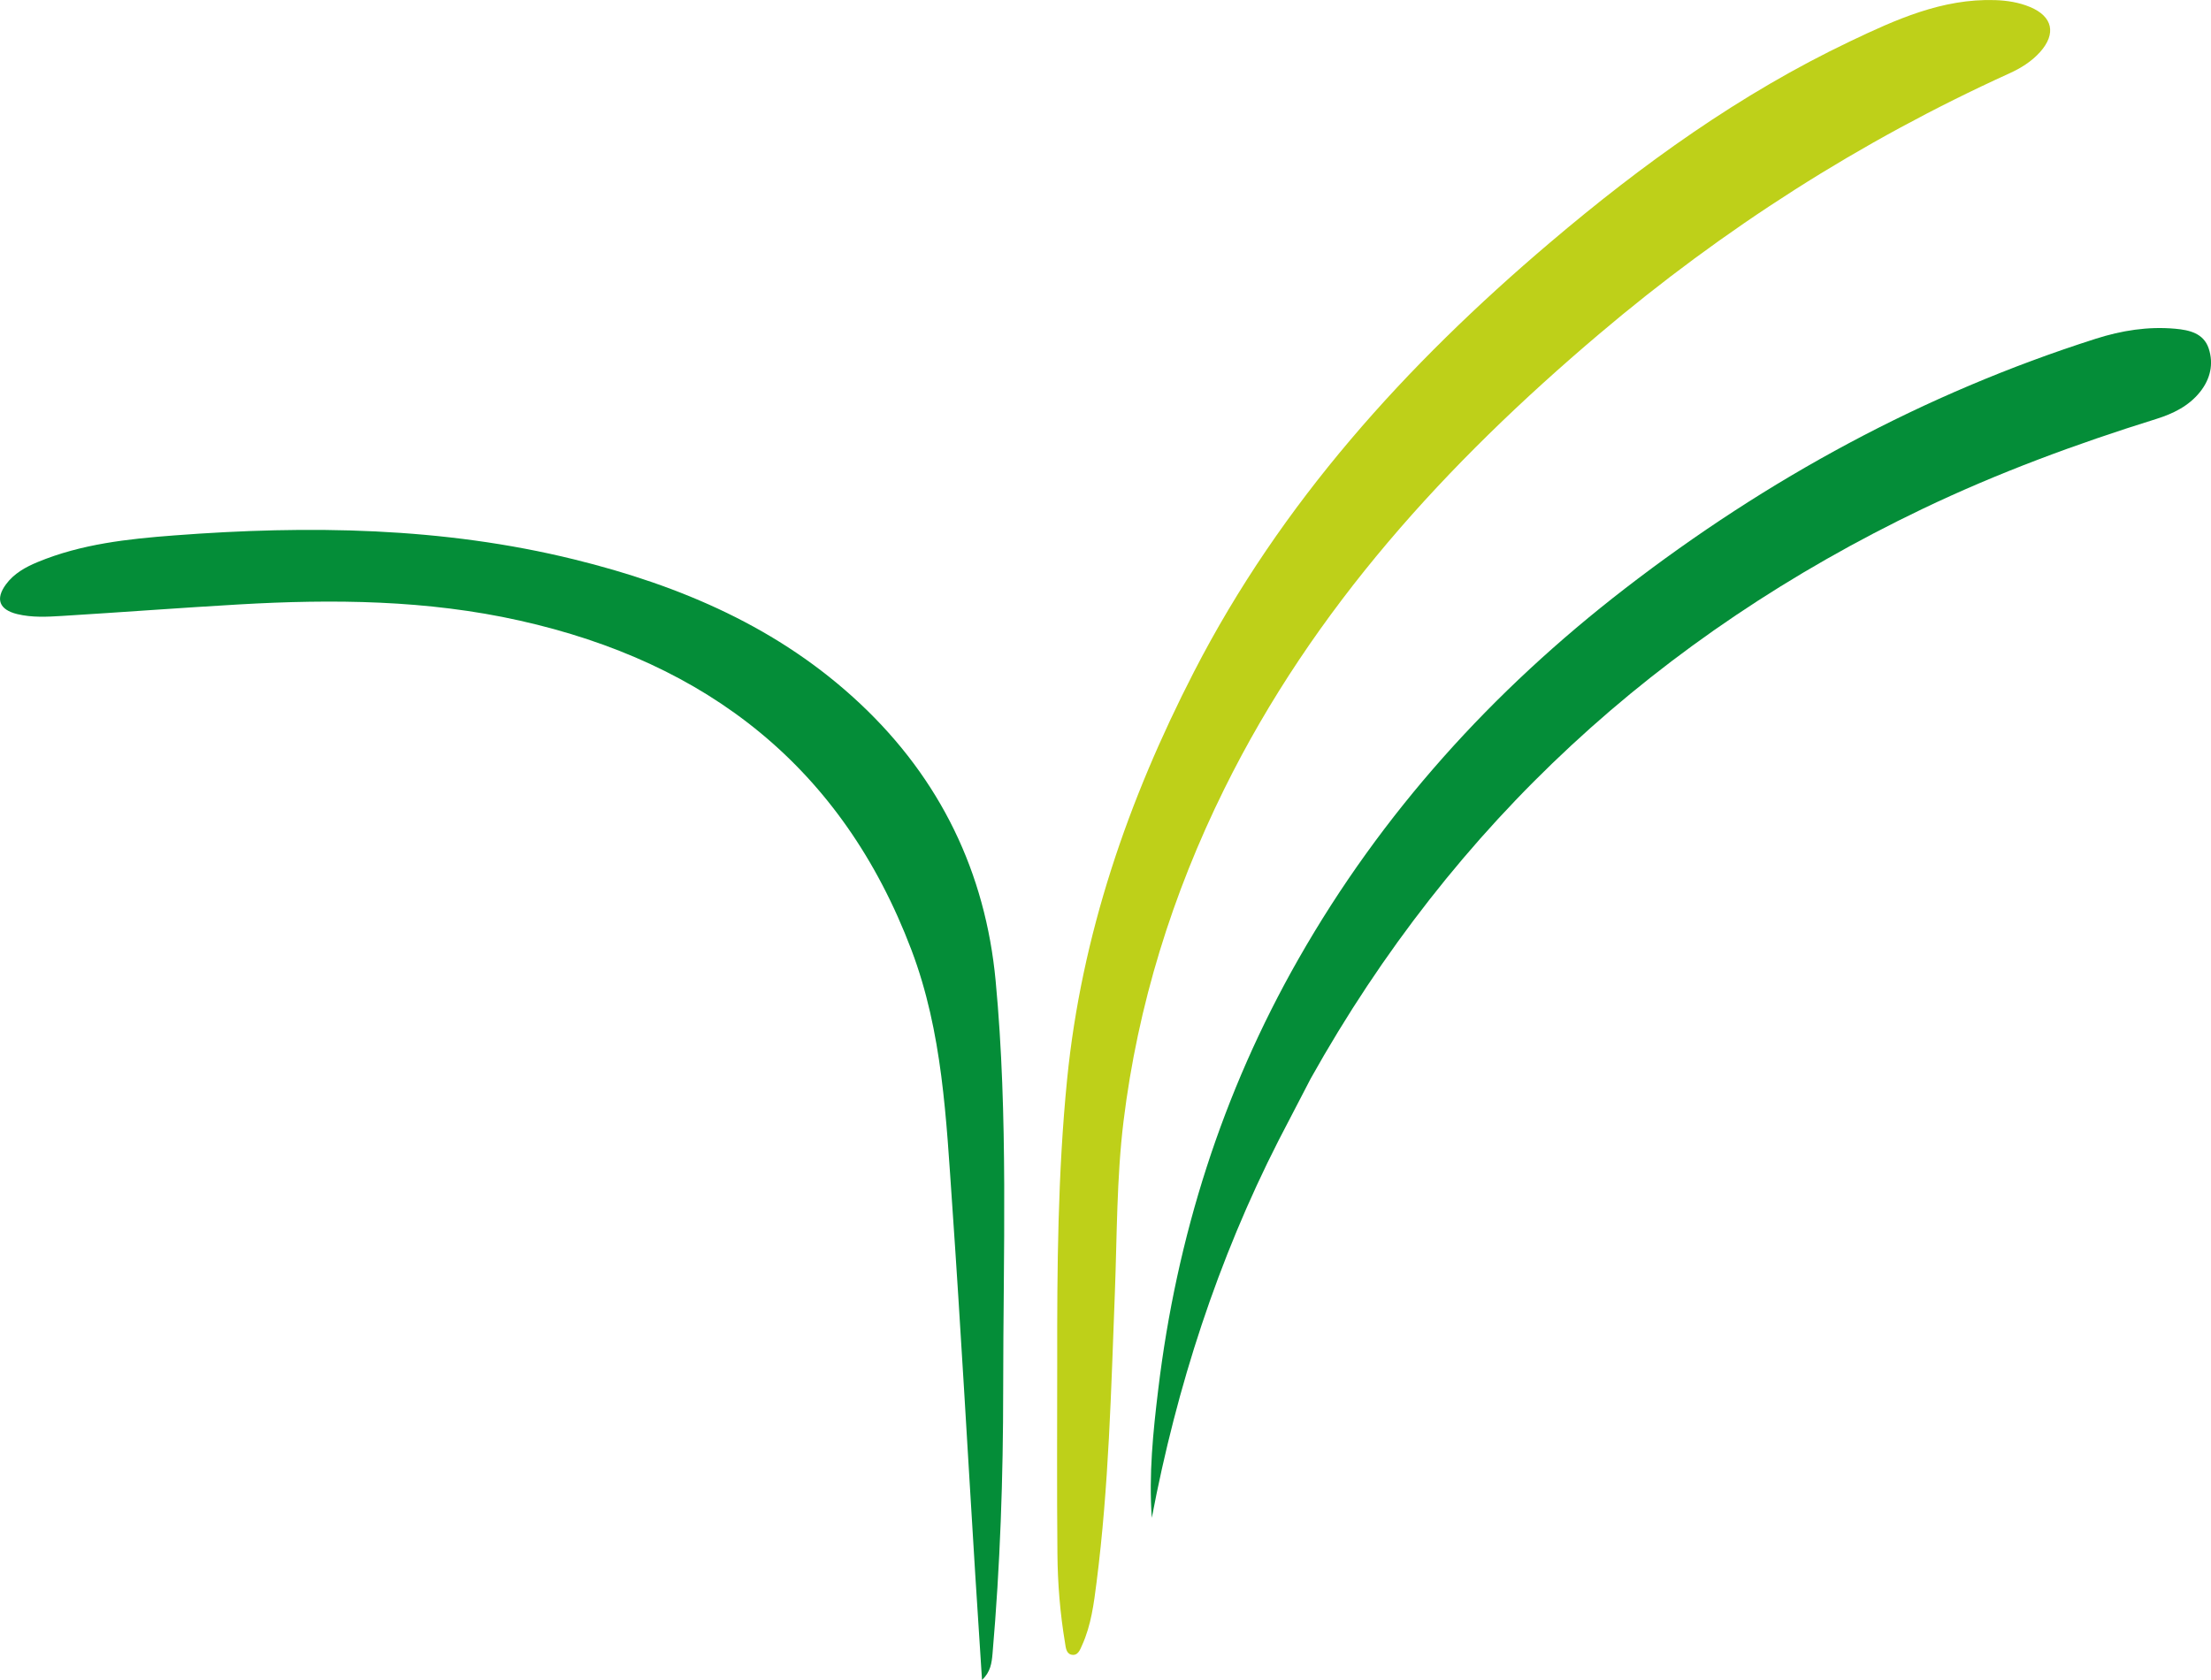 <?xml version="1.0" encoding="UTF-8"?>
<svg xmlns="http://www.w3.org/2000/svg" id="Calque_1" viewBox="0 0 433.39 329.36">
  <defs>
    <style>.cls-1{fill:#bed019;}.cls-2{fill:#048d38;}</style>
  </defs>
  <path class="cls-1" d="M207.23,267.04c-.03-18.5.11-37.01,1.94-55.43,2.82-28.3,11.92-54.71,24.87-79.9,17.05-33.16,41.56-60.18,69.76-84.13,18.1-15.37,37.28-29.19,58.8-39.45C371.59,3.84,380.71-.31,391.06.02c2.37.08,4.67.44,6.86,1.35,4.44,1.85,5.19,5.23,1.96,8.84-1.67,1.86-3.77,3.16-6.02,4.18-29.21,13.28-56.02,30.42-80.44,51.13-29.82,25.28-55.94,53.73-73.44,89.16-10.19,20.62-16.96,42.36-19.75,65.15-1.36,11.12-1.27,22.43-1.7,33.66-.73,18.95-1.18,37.91-3.59,56.75-.53,4.17-1.06,8.37-2.81,12.26-.41.91-.82,2.2-2.13,1.91-1.03-.23-1.1-1.47-1.24-2.33-.97-5.78-1.44-11.63-1.49-17.47-.12-12.53-.04-25.06-.04-37.58Z"></path>
  <path class="cls-2" d="M250.62,223.59c-11.93,23.43-19.95,48.19-24.85,74-.6-8.48.25-16.85,1.26-25.17,3.61-29.93,12.54-58.18,27.51-84.44,16.29-28.59,37.95-52.49,63.94-72.56,27.96-21.58,58.56-38.24,92.3-49,5.07-1.62,10.25-2.45,15.58-1.97,2.79.25,5.57.88,6.57,3.84,1.02,3.04.34,6.03-1.71,8.58-2.21,2.76-5.3,4.25-8.56,5.27-15.66,4.88-31.02,10.55-45.83,17.64-51.64,24.75-91.92,61.64-119.91,111.68"></path>
  <path class="cls-2" d="M192.49,329.36c-.44-6.85-.89-13.71-1.32-20.56-1.5-24.18-2.84-48.37-4.52-72.54-1.18-16.89-1.88-33.89-8-50.03-13.56-35.8-40-56.33-76.79-64.56-18.13-4.06-36.53-4.23-54.96-3.17-11.59.67-23.17,1.55-34.76,2.26-2.92.18-5.86.34-8.76-.36-3.51-.86-4.34-2.92-2.22-5.82,1.57-2.14,3.82-3.39,6.24-4.39,8.58-3.55,17.69-4.53,26.8-5.22,26.31-2,52.52-1.65,78.32,4.7,20.87,5.13,40.23,13.38,56.12,28.33,15.68,14.75,24.52,33.05,26.52,54.29,2.51,26.61,1.48,53.34,1.48,80.02,0,17.33-.59,34.64-2.09,51.91-.16,1.82-.39,3.6-2.06,5.14Z"></path>
</svg>

